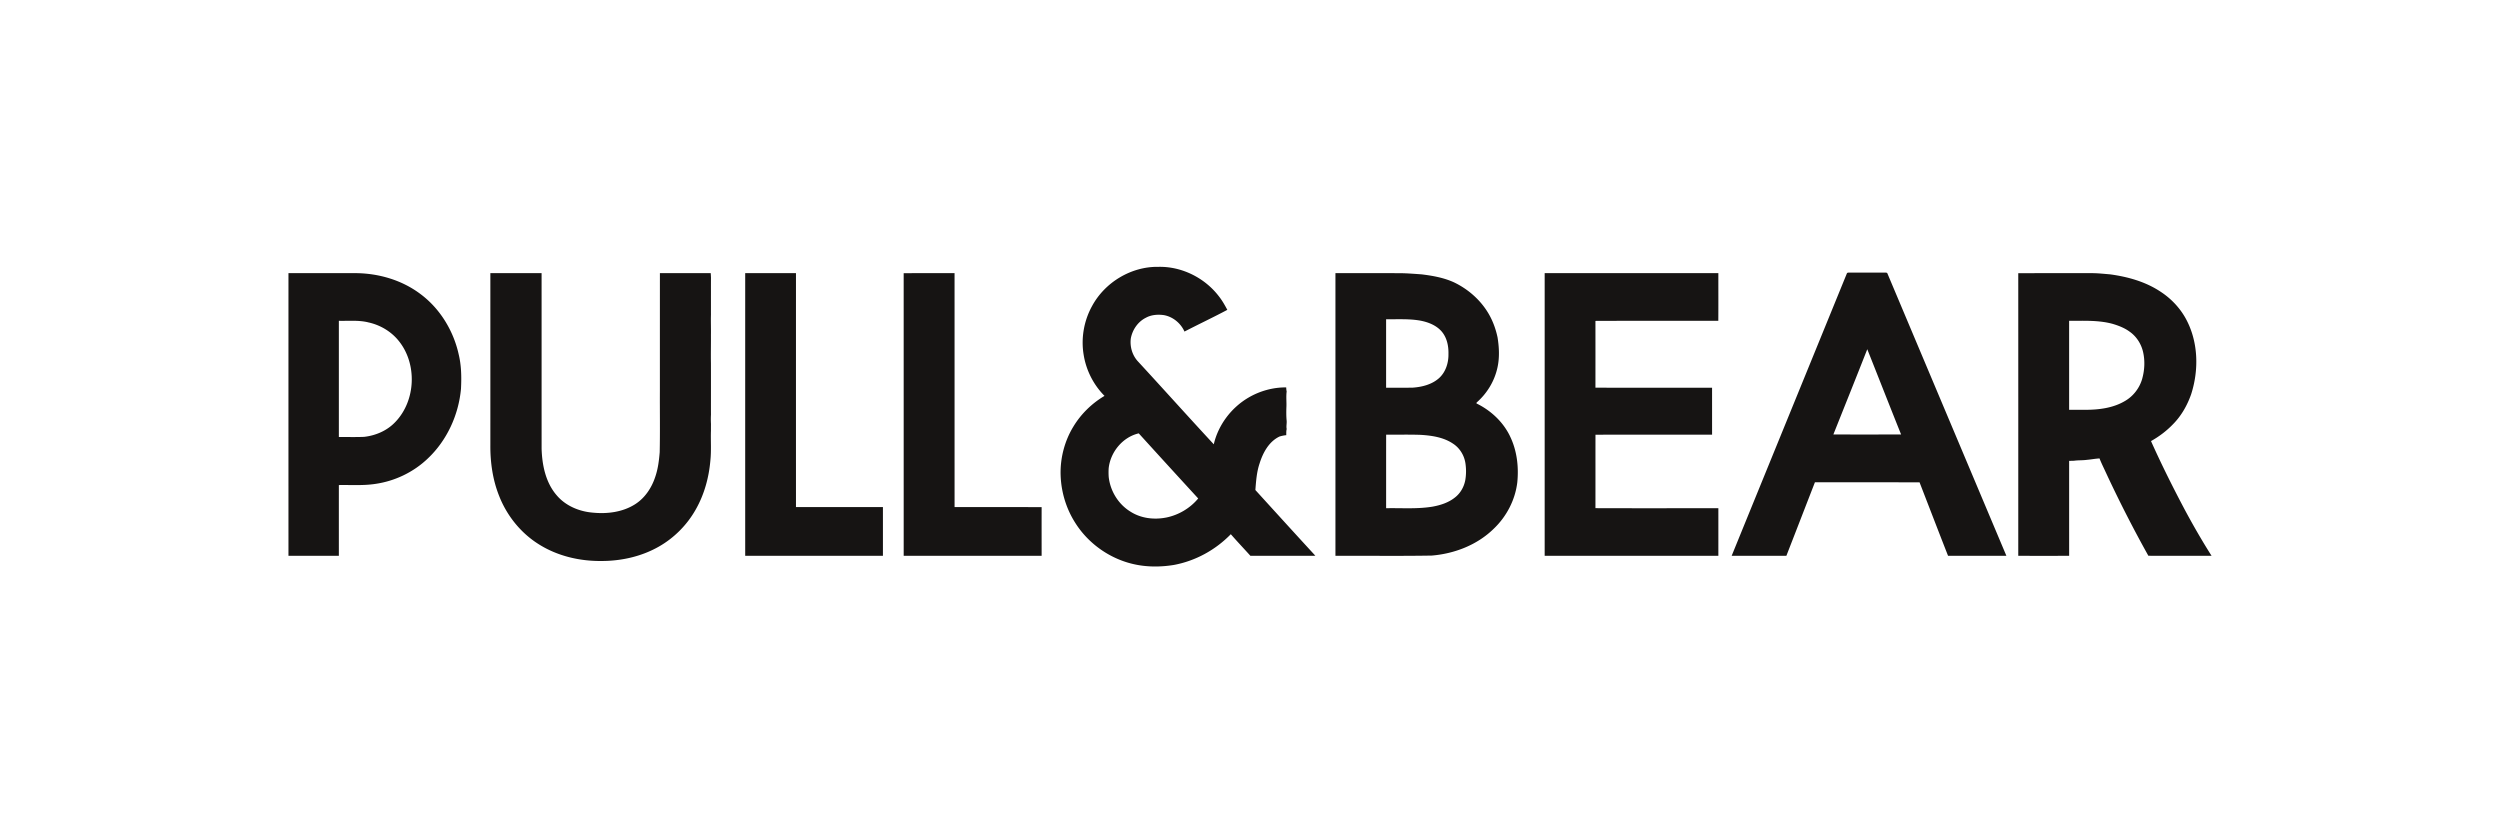 <svg xmlns="http://www.w3.org/2000/svg" height="400" width="1200" viewBox="-20 -5.194 173.333 31.165"><path d="M60.847 17.384c-.833.163-1.737.056-2.461-.406-.845-.513-1.409-1.432-1.516-2.413a4.717 4.717 0 01-.002-.6c.123-1.128.969-2.16 2.085-2.419 1.371 1.508 2.743 3.014 4.122 4.514-.563.68-1.365 1.152-2.228 1.325zm6.192-1.911c.047-.619.091-1.245.291-1.839.234-.747.648-1.521 1.386-1.87.151-.045.307-.078.465-.092.002-.142-.007-.286.029-.426-.043-.195.017-.394-.004-.592-.029-.297-.025-.595-.017-.893.022-.371-.03-.751.02-1.119-.022-.093-.029-.188-.031-.282-.917-.009-1.831.246-2.62.709-1.189.698-2.089 1.888-2.403 3.236-1.774-1.913-3.513-3.857-5.282-5.773-.376-.423-.543-1.01-.47-1.568.112-.604.493-1.16 1.049-1.436.371-.204.809-.235 1.222-.183.637.105 1.188.558 1.45 1.144.984-.511 1.99-.983 2.97-1.506-.17-.318-.347-.635-.57-.919-.979-1.294-2.585-2.101-4.212-2.062-1.882-.032-3.714 1.075-4.601 2.728-.561 1.018-.77 2.227-.577 3.373.17 1.069.683 2.079 1.446 2.845-.883.523-1.639 1.262-2.168 2.143-.608 1.003-.911 2.183-.876 3.354.037 1.155.379 2.302.998 3.279.924 1.487 2.475 2.566 4.191 2.917.874.182 1.781.172 2.661.029 1.498-.277 2.889-1.041 3.95-2.132.442.509.908.997 1.36 1.499 1.501-.003 3.003.006 4.504-.004-1.394-1.514-2.778-3.038-4.163-4.56M7.413 10.753c-.562.601-1.356.944-2.168 1.035-.583.025-1.167.006-1.751.011V3.743c.685.017 1.383-.059 2.054.111.811.178 1.564.622 2.088 1.269 1.3 1.592 1.201 4.148-.223 5.631zM11.791 6.017c-.372-1.624-1.297-3.133-2.641-4.132C7.865.916 6.247.446 4.648.438c-1.55.001-3.099 0-4.648 0-.001 6.533-.001 13.065 0 19.598h3.494c0-1.635-.001-3.271 0-4.906.836-.016 1.679.048 2.509-.077 1.361-.191 2.66-.81 3.653-1.76 1.332-1.254 2.139-3.021 2.306-4.834.042-.817.029-1.644-.172-2.442M25.752.439c1.175-.001 2.35.001 3.525-.001.008.109.015.218.018.327-.003.217-.002.433-.003.651 0.0.217.002.434 0 .651 0 .316.002.631 0 .947 0.0.099 0.0.198.001.297-.014.473.007.947-.001 1.421.005.652-.013 1.302 0 1.954.003 1.007 0 2.014 0 3.02 0.0.177 0 .354.002.533a5.659 5.659 0 000 .652c-.002.158-.002.315-.002.473-.023.687.033 1.376-.039 2.062-.102 1.187-.425 2.364-1.016 3.4-.605 1.073-1.503 1.978-2.576 2.582-1.197.679-2.584.987-3.955.987-1.524.017-3.075-.348-4.369-1.172-1.245-.783-2.206-1.988-2.737-3.356-.441-1.108-.61-2.31-.602-3.497.001-3.977 0-7.954 0-11.932 1.184-.001 2.368-.001 3.552-.001.001 4.059 0 8.117.001 12.175.035 1.138.28 2.34 1.042 3.224.624.74 1.575 1.134 2.526 1.208.991.097 2.048-.036 2.904-.577.687-.432 1.158-1.142 1.407-1.904.191-.55.262-1.133.309-1.71.031-1.425.005-2.849.013-4.274 0-2.712 0-5.427.001-8.141m16.902.004c1.176-.008 2.352-.002 3.527-.004.001 5.408 0 10.814.001 16.22 2.011.003 4.024-.006 6.036.004-.002 1.124-.001 2.247 0 3.371-3.188.005-6.376.005-9.564 0 0-6.53 0-13.061-.001-19.591m38.935 14.361c-.088.464-.34.902-.716 1.191-.447.357-1.005.535-1.558.634-1.061.175-2.141.085-3.211.108.002-1.7-.001-3.401.002-5.1.798.005 1.596-.014 2.394.013.774.048 1.582.166 2.238.607.465.299.78.807.863 1.352a3.731 3.731 0 01-.01 1.196zM76.103 3.634c.785.011 1.577-.043 2.356.093.559.103 1.129.324 1.506.767.357.426.474 1 .461 1.544.013.617-.191 1.266-.66 1.685-.495.437-1.165.606-1.808.653-.619.013-1.236.002-1.855.006V3.634zm8.591 8.111c-.48-.999-1.337-1.793-2.328-2.275a1.008 1.008 0 00.01-.059c.723-.63 1.246-1.49 1.448-2.429.152-.683.117-1.391.009-2.078-.14-.67-.391-1.32-.771-1.891-.548-.828-1.333-1.49-2.224-1.924-.716-.334-1.502-.473-2.281-.568-.474-.033-.947-.072-1.421-.08-1.514-.006-3.03-0-4.545-.003v19.598c2.227-.011 4.453.023 6.678-.017 1.58-.13 3.154-.739 4.296-1.859.887-.844 1.486-1.991 1.634-3.208.11-1.086-.022-2.219-.505-3.207M87.097.438c4.015 0 8.029 0 12.042.001-.002 1.102.005 2.203-.003 3.305-2.84.002-5.679-.007-8.519.005a2232.143 2232.143 0 010 4.629c2.695.011 5.391.002 8.086.004.001 1.085 0 2.17.001 3.254-2.695.004-5.39-.003-8.085.004-.002 1.697.001 3.395-.002 5.092 2.84.012 5.681.002 8.522.005.001 1.101 0 2.2 0 3.3H87.097V.438m20.016 11.185c.786-1.97 1.577-3.938 2.351-5.911.784 1.969 1.555 3.943 2.345 5.91a784.346 784.346 0 01-4.696.001zM110.869.483c-.02-.103-.144-.079-.215-.084-.794.002-1.589.002-2.381 0-.075.009-.188-.021-.225.062-2.661 6.524-5.327 13.048-7.986 19.573 1.264.004 2.529.002 3.793.002.661-1.698 1.319-3.399 1.979-5.098 2.418.002 4.836 0 7.254.002.659 1.699 1.312 3.401 1.977 5.097 1.347-.004 2.695.003 4.043-.004-2.745-6.517-5.492-13.034-8.238-19.55m17.658 7.271c-.181.638-.607 1.203-1.18 1.538-.83.5-1.829.622-2.782.621-.37-.002-.739-.002-1.107-.002V3.743c1.004.005 2.024-.057 3.006.208.422.124.84.286 1.197.55.457.32.777.816.913 1.355.152.622.124 1.283-.048 1.898zm2.947 9.082c-.827-1.56-1.617-3.142-2.339-4.754.565-.318 1.09-.712 1.538-1.183.571-.58.978-1.302 1.246-2.068.555-1.726.495-3.709-.41-5.307-.412-.722-1.005-1.337-1.7-1.792-1.046-.7-2.286-1.046-3.522-1.212-.436-.034-.87-.086-1.306-.081-1.684.002-3.366-.003-5.05.003.002 6.531.002 13.063 0 19.594 1.178.003 2.352.004 3.528 0V13.453c.112-.002.225-.003.339-.008.289-.042.583-.022.874-.061.299-.025.594-.084.894-.1.126.328.286.641.431.959a87.658 87.658 0 002.955 5.789c1.461.009 2.92.005 4.381.002-.661-1.042-1.276-2.112-1.859-3.198M31.667.438h3.52c0 5.407-.001 10.814 0 16.22h6.029c0 1.126.001 2.253 0 3.378h-9.549c-.001-6.532 0-13.065 0-19.598" fill="#161413"/></svg>